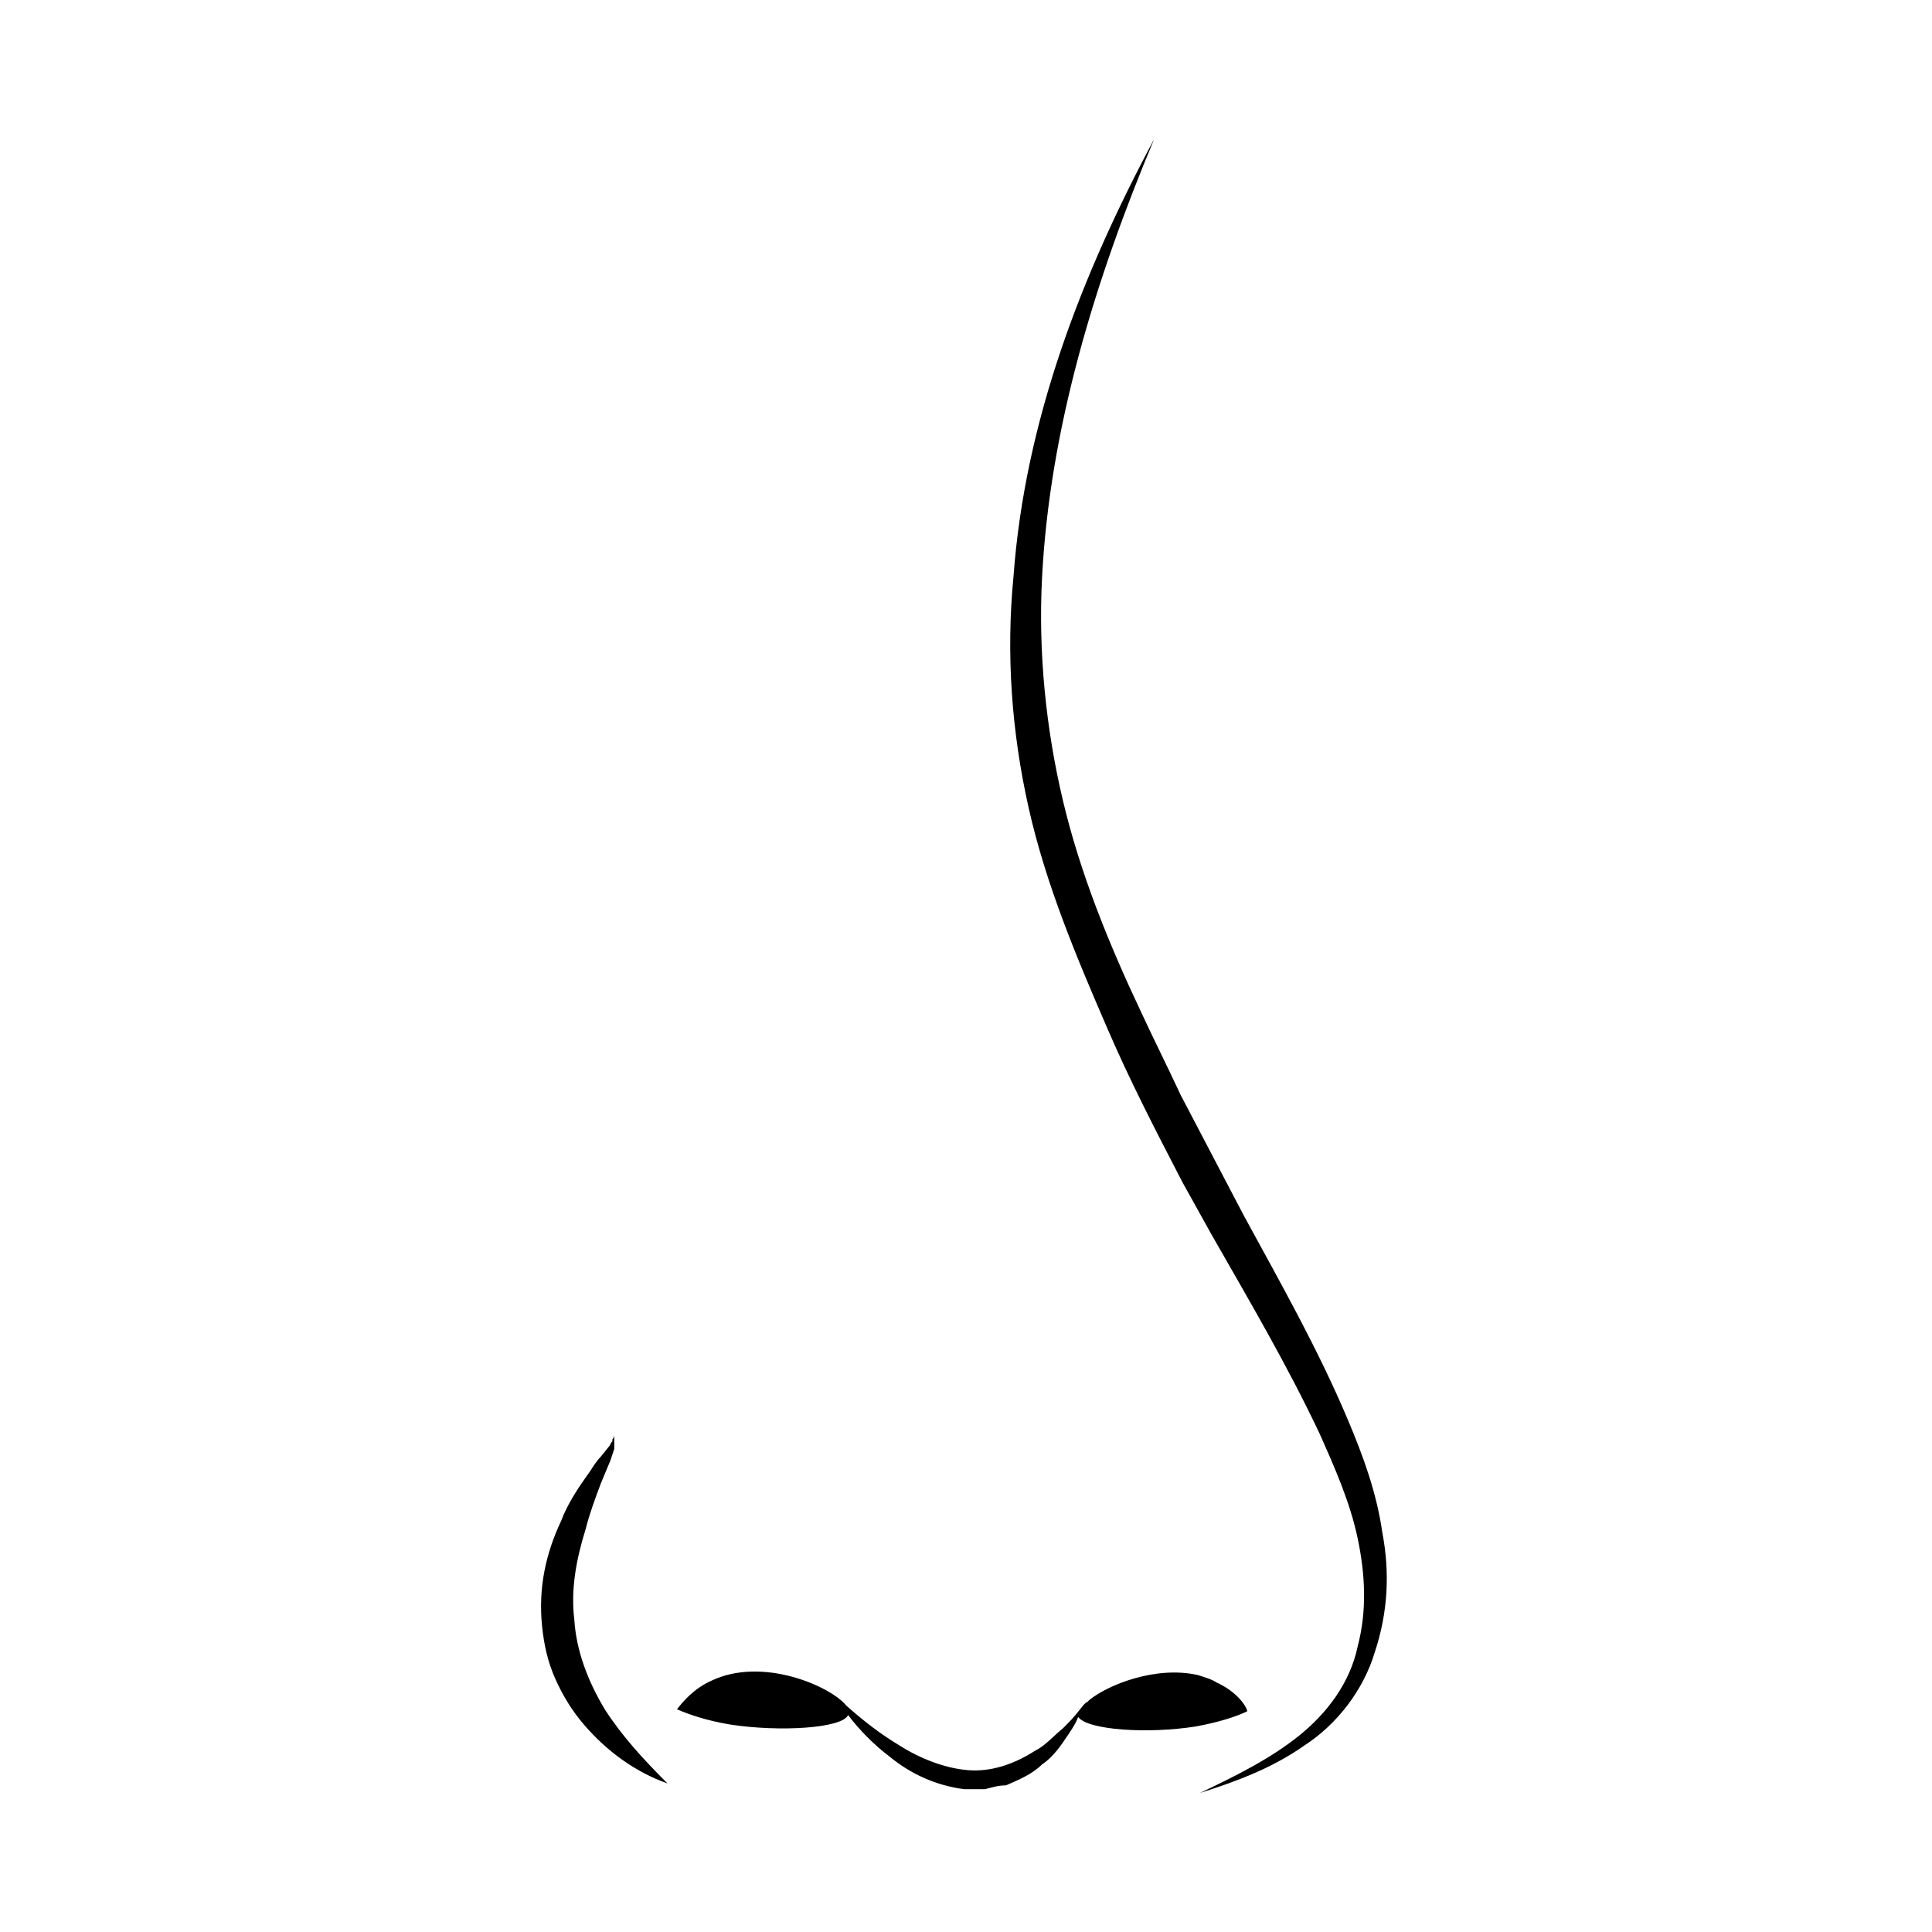 <?xml version="1.0" encoding="UTF-8"?>
<!-- Uploaded to: ICON Repo, www.svgrepo.com, Generator: ICON Repo Mixer Tools -->
<svg fill="#000000" width="800px" height="800px" version="1.1" viewBox="144 144 512 512" xmlns="http://www.w3.org/2000/svg">
 <g>
  <path d="m296.21 573.31c-1.008-8.062 0.504-16.121 3.023-24.184 1.008-4.031 2.519-8.062 4.031-12.09l2.519-6.047 1.008-3.023v-1.008-1.008-1.008c0-0.504-0.504-0.504-0.504-0.504 0.504 0 0.504 0.504 0 1.008v0.504c-0.504 0.504-0.504 1.008-1.008 1.512l-2.016 2.519c-1.512 1.512-2.519 3.527-4.031 5.543-2.519 3.527-5.039 7.559-6.551 11.586-4.031 8.566-6.047 17.633-5.039 27.711 0.504 5.039 1.512 9.574 3.527 14.105 2.016 4.535 4.535 8.566 7.559 12.09 6.047 7.055 13.602 12.594 22.168 15.617-6.551-6.551-12.09-12.594-16.625-19.648-4.535-7.555-7.559-15.613-8.062-23.676z"/>
  <path d="m510.33 550.13c-1.512-10.578-5.039-20.152-9.07-29.727-8.062-19.145-18.137-36.777-27.711-54.41-5.543-10.578-11.082-21.16-16.625-31.738-3.527-7.559-7.055-14.609-10.578-22.168-8.566-18.137-16.121-36.777-20.656-55.922s-6.551-39.297-5.543-58.945c2.016-39.801 14.105-79.098 29.727-116.38-19.145 35.77-34.258 74.562-37.281 115.88-2.016 20.656-0.504 41.312 4.031 61.465s12.594 39.297 20.656 57.938c6.047 14.105 13.098 27.711 20.152 41.312 2.519 4.535 5.039 9.07 7.559 13.602 10.078 17.633 20.152 34.762 28.719 52.898 4.031 9.07 8.062 18.137 10.078 27.711 2.016 9.574 2.519 19.145 0 28.719-2.016 9.574-8.062 17.633-15.617 23.68-7.559 6.047-16.625 10.578-26.199 15.113 9.574-3.023 19.145-6.551 27.711-12.594 8.566-5.543 15.617-14.609 18.641-24.688 3.519-10.582 4.023-21.16 2.008-31.742z"/>
  <path d="m466.5 589.93c-1.512-1.008-3.527-1.512-5.039-2.016-11.082-2.519-23.68 2.519-28.719 6.551l-0.504 0.504c-1.008 0.504-1.512 1.512-2.016 2.016-1.512 2.016-3.023 3.527-4.535 5.039-2.519 2.016-4.535 4.535-7.559 6.047-5.543 3.527-11.586 5.543-17.633 5.039-6.047-0.504-12.594-3.023-18.137-6.551-5.039-3.023-9.574-6.551-14.105-10.578-4.031-5.039-22.168-13.098-35.77-6.551-4.535 2.016-7.559 5.543-9.07 7.559 3.527 1.512 8.062 3.023 14.105 4.031 13.098 2.016 29.727 1.008 31.234-2.519 3.023 4.031 7.055 8.062 11.082 11.082 5.543 4.535 12.09 7.559 19.648 8.566h5.543c2.016-0.504 3.527-1.008 5.543-1.008 3.527-1.512 7.055-3.023 9.574-5.543 3.023-2.016 5.039-5.039 7.055-8.062 1.008-1.512 2.016-3.023 2.519-4.535 2.519 3.527 18.641 4.535 31.234 2.519 5.543-1.008 10.578-2.519 13.602-4.031-0.496-2.016-3.519-5.543-8.055-7.559z"/>
 </g>
</svg>
